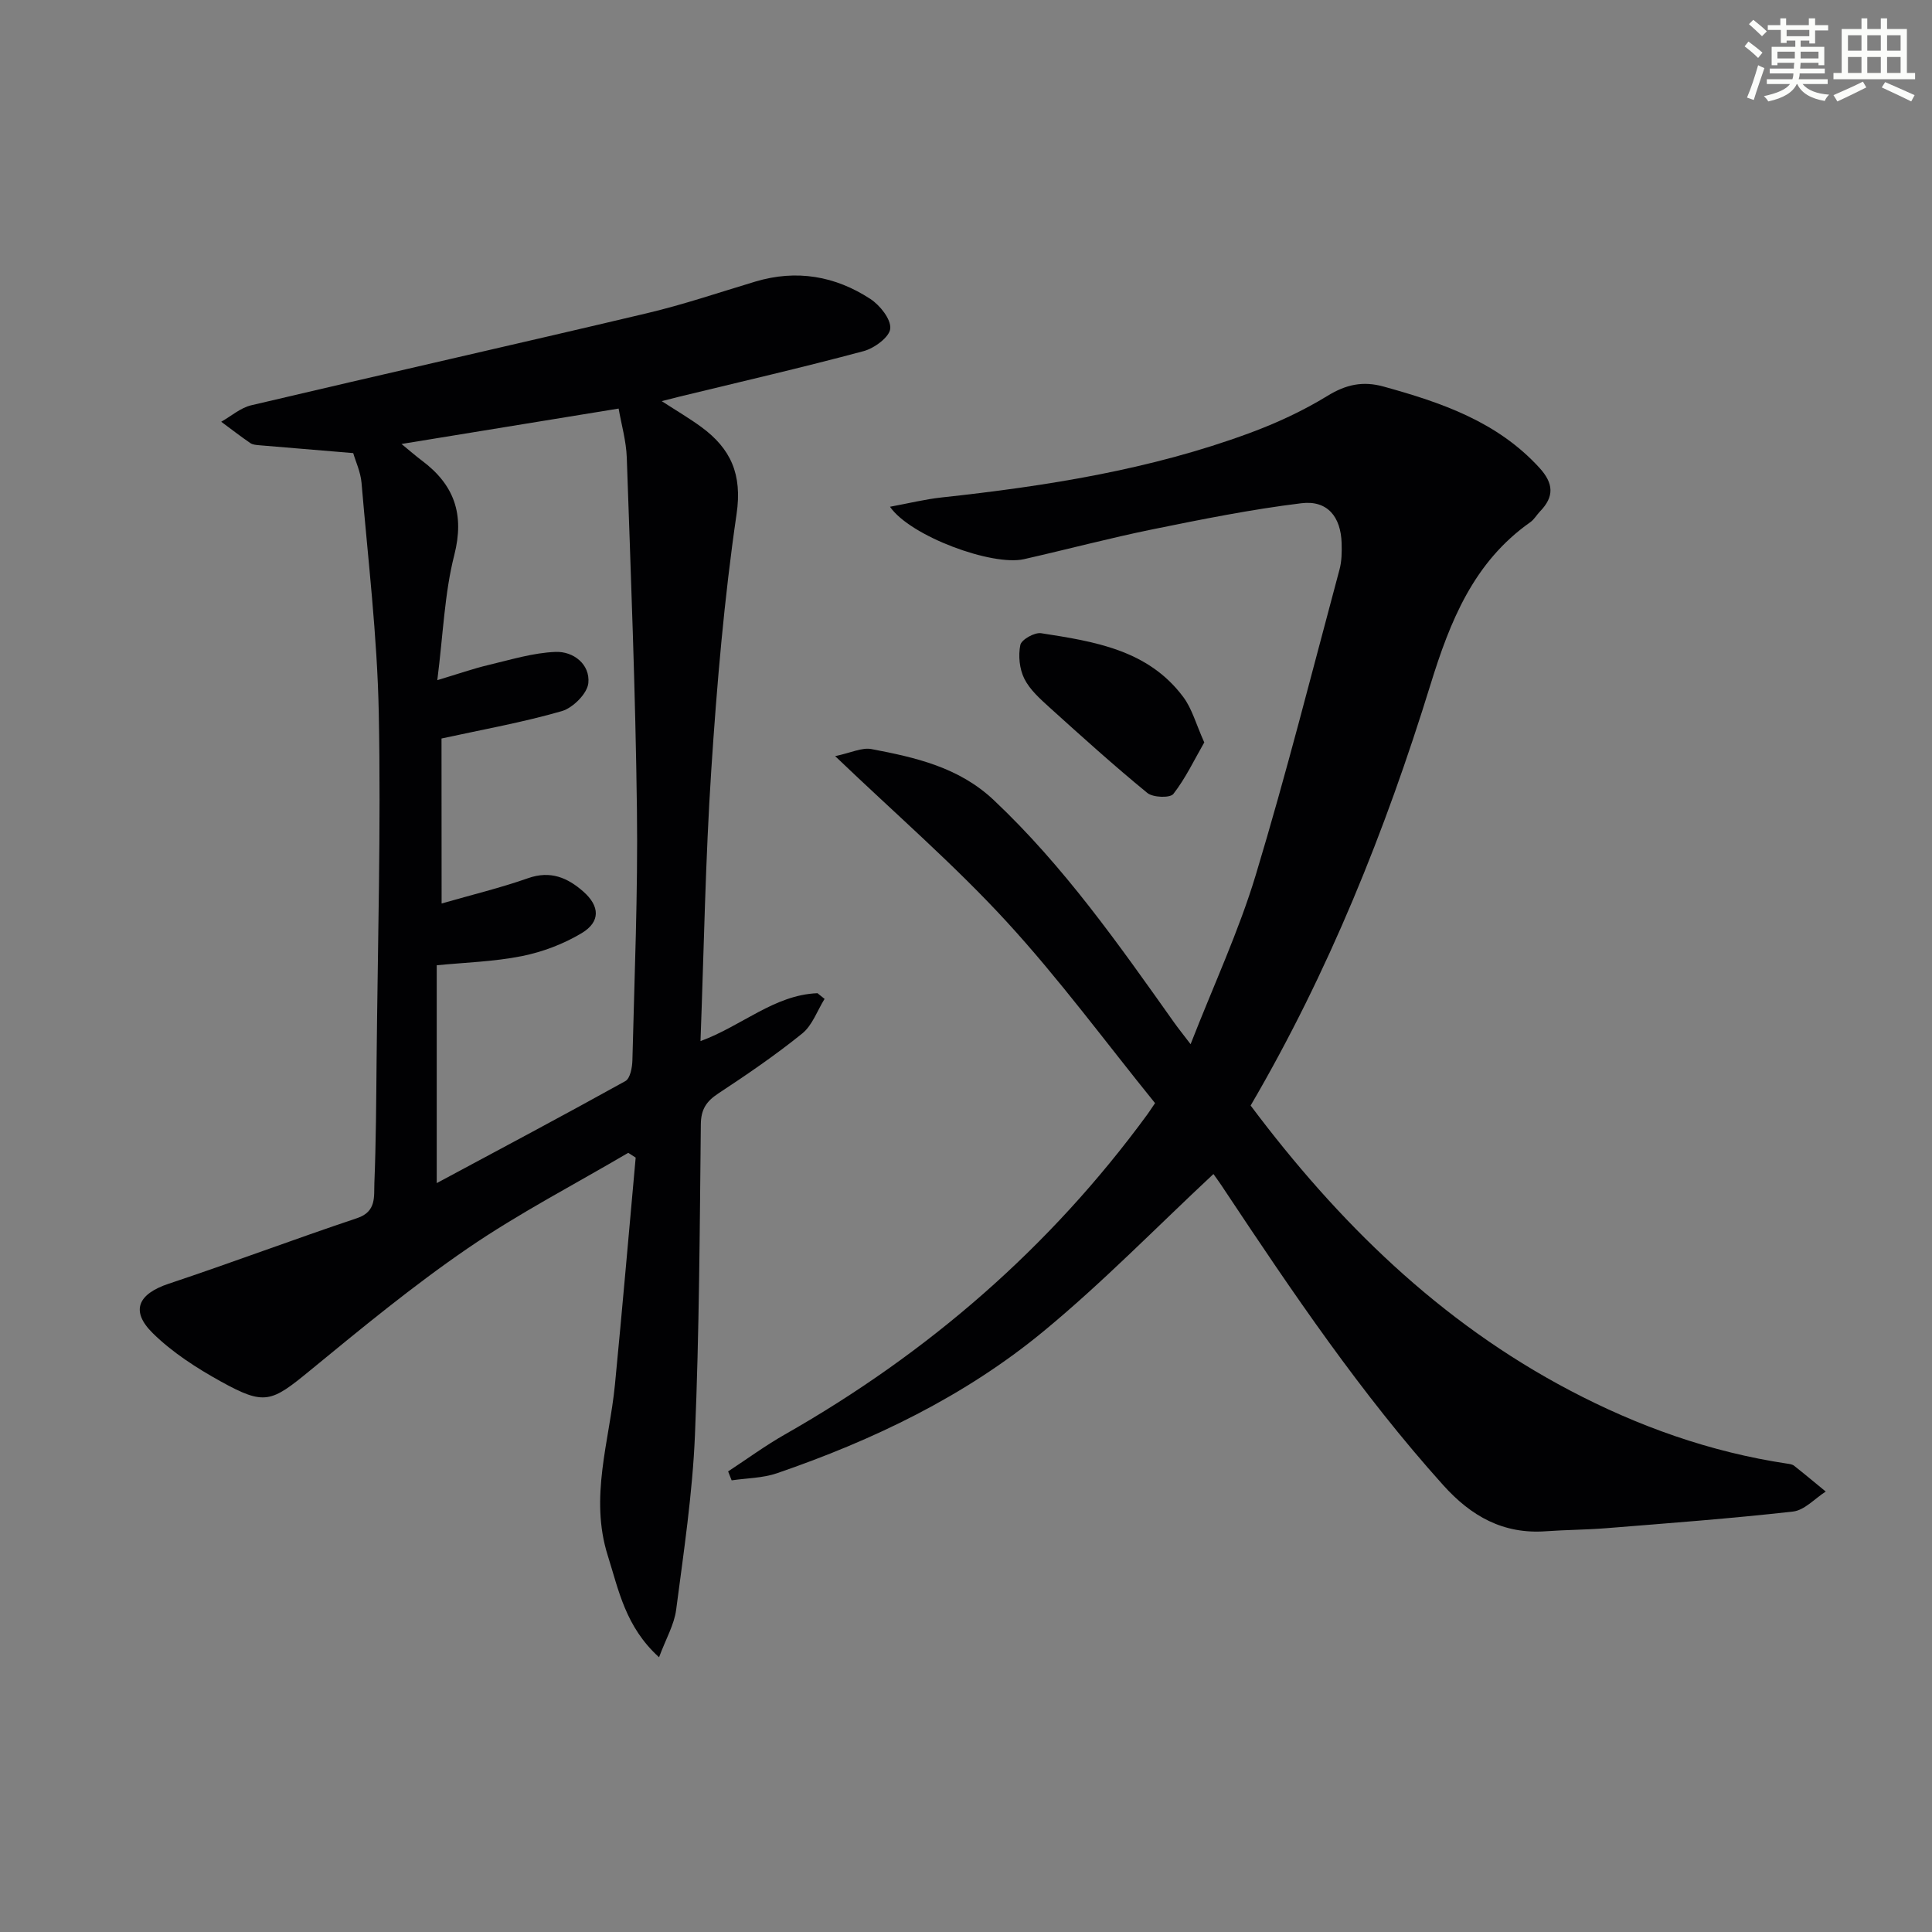 <svg enable-background="new 0 0 400 400" viewBox="0 0 400 400" xmlns="http://www.w3.org/2000/svg"><rect x="0" y="0" width="400" height="400" fill="#808080" stroke="none"/><g fill="#010103"><path d="m73.13 93.81c-6.83-.57-13.1-1.08-19.37-1.62-.66-.06-1.42-.1-1.93-.45-2.05-1.41-4.03-2.94-6.03-4.42 2.06-1.16 3.99-2.89 6.21-3.41 27.29-6.44 54.65-12.6 81.93-19.06 7.57-1.79 14.98-4.31 22.44-6.55 8.51-2.55 16.52-1.17 23.8 3.58 2 1.31 4.31 4.19 4.14 6.15-.15 1.75-3.3 4.08-5.53 4.67-12.64 3.39-25.4 6.33-38.12 9.42-.94.23-1.88.48-3.67.93 3.15 2.04 5.76 3.57 8.19 5.35 6.11 4.48 8.52 9.8 7.31 18.02-2.57 17.57-4.08 35.32-5.24 53.05-1.21 18.4-1.51 36.86-2.23 56.08 8.56-3.14 15.29-9.57 24.22-9.92.49.39.98.78 1.47 1.18-1.51 2.42-2.52 5.45-4.61 7.15-5.54 4.48-11.46 8.52-17.41 12.44-2.47 1.63-3.57 3.29-3.6 6.37-.23 21.47-.32 42.95-1.22 64.4-.51 12.07-2.32 24.1-3.89 36.11-.4 3.09-2.12 6.01-3.54 9.84-6.97-6.33-8.34-13.85-10.62-21.06-3.81-12.07.34-23.64 1.49-35.41 1.52-15.65 2.87-31.32 4.29-46.98-.51-.33-1.02-.66-1.54-.99-11.11 6.54-22.62 12.5-33.23 19.77-11.36 7.78-22.04 16.59-32.7 25.34-7.97 6.54-9.34 7.25-18.38 2.25-5.04-2.79-10.06-6.01-14.13-10.02-4.71-4.64-3.01-8.14 3.3-10.24 13.06-4.35 25.95-9.21 39.01-13.58 4.05-1.35 3.46-4.52 3.57-7.25.34-8.48.38-16.98.46-25.47.23-23.97.92-47.94.45-71.89-.31-15.9-2.23-31.77-3.57-47.64-.2-2.26-1.23-4.43-1.72-6.14zm18.3 93.25c6.29-1.81 12.21-3.24 17.93-5.25 4.61-1.62 8.15-.09 11.4 2.77 3.45 3.03 3.58 6.27-.32 8.61-3.75 2.25-8.09 3.9-12.38 4.76-5.8 1.16-11.81 1.32-17.64 1.9v45.1c13.43-7.21 26.32-14.05 39.07-21.13.98-.55 1.4-2.79 1.44-4.26.42-17.31 1.16-34.62.94-51.93-.3-24.29-1.26-48.57-2.1-72.85-.12-3.51-1.14-6.99-1.69-10.19-15.27 2.49-29.77 4.85-44.95 7.33 1.72 1.41 2.91 2.46 4.18 3.41 6.72 5.01 8.91 11.1 6.74 19.61-2.02 7.93-2.29 16.3-3.51 25.88 4.4-1.32 7.44-2.39 10.55-3.13 4.61-1.09 9.26-2.54 13.94-2.72 3.67-.14 7.17 2.55 6.78 6.46-.22 2.16-3.19 5.13-5.49 5.8-8.03 2.32-16.29 3.79-24.91 5.67.02 10.51.02 21.93.02 34.16z"/><path d="m251.23 243.07c-11.77 10.98-22.92 22.45-35.19 32.57-16.3 13.45-35.23 22.53-55.18 29.38-2.95 1.01-6.25 1.01-9.38 1.47-.24-.62-.48-1.23-.73-1.85 3.92-2.57 7.71-5.35 11.77-7.66 29.63-16.86 54.85-38.68 75.02-66.24.39-.53.74-1.09 1.6-2.35-10.14-12.51-19.8-25.67-30.78-37.62-10.78-11.73-22.91-22.22-35.45-34.22 3.28-.69 5.55-1.84 7.53-1.46 9.13 1.74 18.09 3.75 25.32 10.57 14.54 13.71 25.89 29.92 37.35 46.07.83 1.17 1.74 2.29 3.39 4.46 4.78-12.25 9.97-23.38 13.49-35.03 6.32-20.92 11.67-42.13 17.34-63.24.47-1.73.49-3.63.44-5.45-.16-5.49-2.95-8.94-8.32-8.28-10.34 1.26-20.59 3.32-30.81 5.4-8.93 1.82-17.75 4.17-26.64 6.18-6.56 1.48-23.5-4.72-27.74-10.85 3.91-.72 7.28-1.56 10.71-1.93 21.67-2.35 43.14-5.73 63.69-13.31 5.59-2.06 11.1-4.61 16.16-7.71 3.86-2.37 7.35-3.13 11.66-1.93 11.96 3.31 23.49 7.24 32.23 16.8 2.97 3.25 3.11 5.98.13 9.05-.69.72-1.21 1.66-2 2.22-11.74 8.26-16.62 20.49-20.68 33.65-9.32 30.2-21.05 59.45-37.23 87.13 18.06 24.1 39.13 44.79 66.05 58.96 14.19 7.47 29.12 12.79 45.04 15.18.49.07 1.05.14 1.42.43 2.22 1.75 4.38 3.56 6.56 5.35-2.25 1.44-4.4 3.87-6.78 4.14-12.87 1.45-25.8 2.41-38.71 3.45-4.14.33-8.3.33-12.44.63-8.84.64-15.48-3.1-21.28-9.56-16.98-18.88-31.14-39.83-45.14-60.9-.96-1.5-2.02-2.93-2.42-3.5z"/><path d="m249.33 153.71c-2.06 3.58-3.86 7.41-6.4 10.67-.68.87-4.22.75-5.39-.21-6.92-5.67-13.57-11.67-20.22-17.68-1.96-1.78-4.09-3.67-5.24-5.96-1.01-2.02-1.29-4.78-.83-7 .23-1.11 2.96-2.65 4.31-2.43 10.99 1.71 22.16 3.43 29.44 13.23 1.8 2.41 2.61 5.55 4.33 9.38z"/></g><path d="m361.2 9.6.8-1c.9.7 1.9 1.4 2.9 2.3l-.9 1.1c-1-1-2-1.8-2.8-2.4zm.5 10.6c.9-2.1 1.6-4.3 2.3-6.7.4.2.8.4 1.3.6-.7 2.1-1.5 4.3-2.2 6.6zm.4-15.2.9-.9c1 .8 2 1.6 2.8 2.4l-1 1c-.9-.9-1.8-1.7-2.7-2.5zm12.5-1.2h1.2v1.4h2.7v1.1h-2.7v2.7h-1.2v-.6h-1.8v1.3h4.9v3.8h-1.2v-.5h-3.7c0 .4-.1.9-.1 1.2h5.1v1h-5.2c0 .5-.1.9-.2 1.2h6v1h-5.2c1.1 1.3 2.9 2 5.5 2.2-.4.4-.7.8-.9 1.3-2.9-.5-4.8-1.6-5.7-3.5h-.1c-.8 1.7-2.7 2.9-5.9 3.6-.2-.4-.6-.8-.9-1.1 2.8-.6 4.6-1.4 5.4-2.5h-4.8v-1h5.3c.1-.3.2-.7.2-1.2h-4.9v-1h5c0-.4 0-.8.1-1.2h-3.5v.5h-1.2v-3.8h4.9v-1.3h-1.8v.5h-1.2v-2.7h-2.7v-1h2.6v-1.4h1.2v1.4h4.7v-1.4zm-6.6 8.3h3.6c0-.4 0-.9 0-1.4h-3.6zm1.9-4.6h4.7v-1.3h-4.7zm6.6 3.2h-3.7v1.4h3.7z" fill="#fbfcfa"/><path d="m385.3 3.8h1.3v2.2h2.8v-2.2h1.3v2.2h4.1v9.1h1.7v1.3h-16.9v-1.3h1.7v-9.1h4.1v-2.2zm.4 13.1.7 1.2c-1.8.9-3.8 1.9-6 2.9-.2-.4-.5-.8-.8-1.3 2.3-1 4.3-1.9 6.1-2.8zm-3.1-6.4h2.8v-3.2h-2.8zm0 4.6h2.8v-3.3h-2.8zm4-4.6h2.8v-3.2h-2.8zm0 4.6h2.8v-3.3h-2.8zm3.7 1.9c2.1.9 4.1 1.8 6.1 2.7l-.7 1.3c-2.2-1.1-4.2-2-6.1-2.9zm3.2-9.7h-2.8v3.2h2.8zm-2.8 7.8h2.8v-3.3h-2.8z" fill="#fbfcfa"/></svg>
